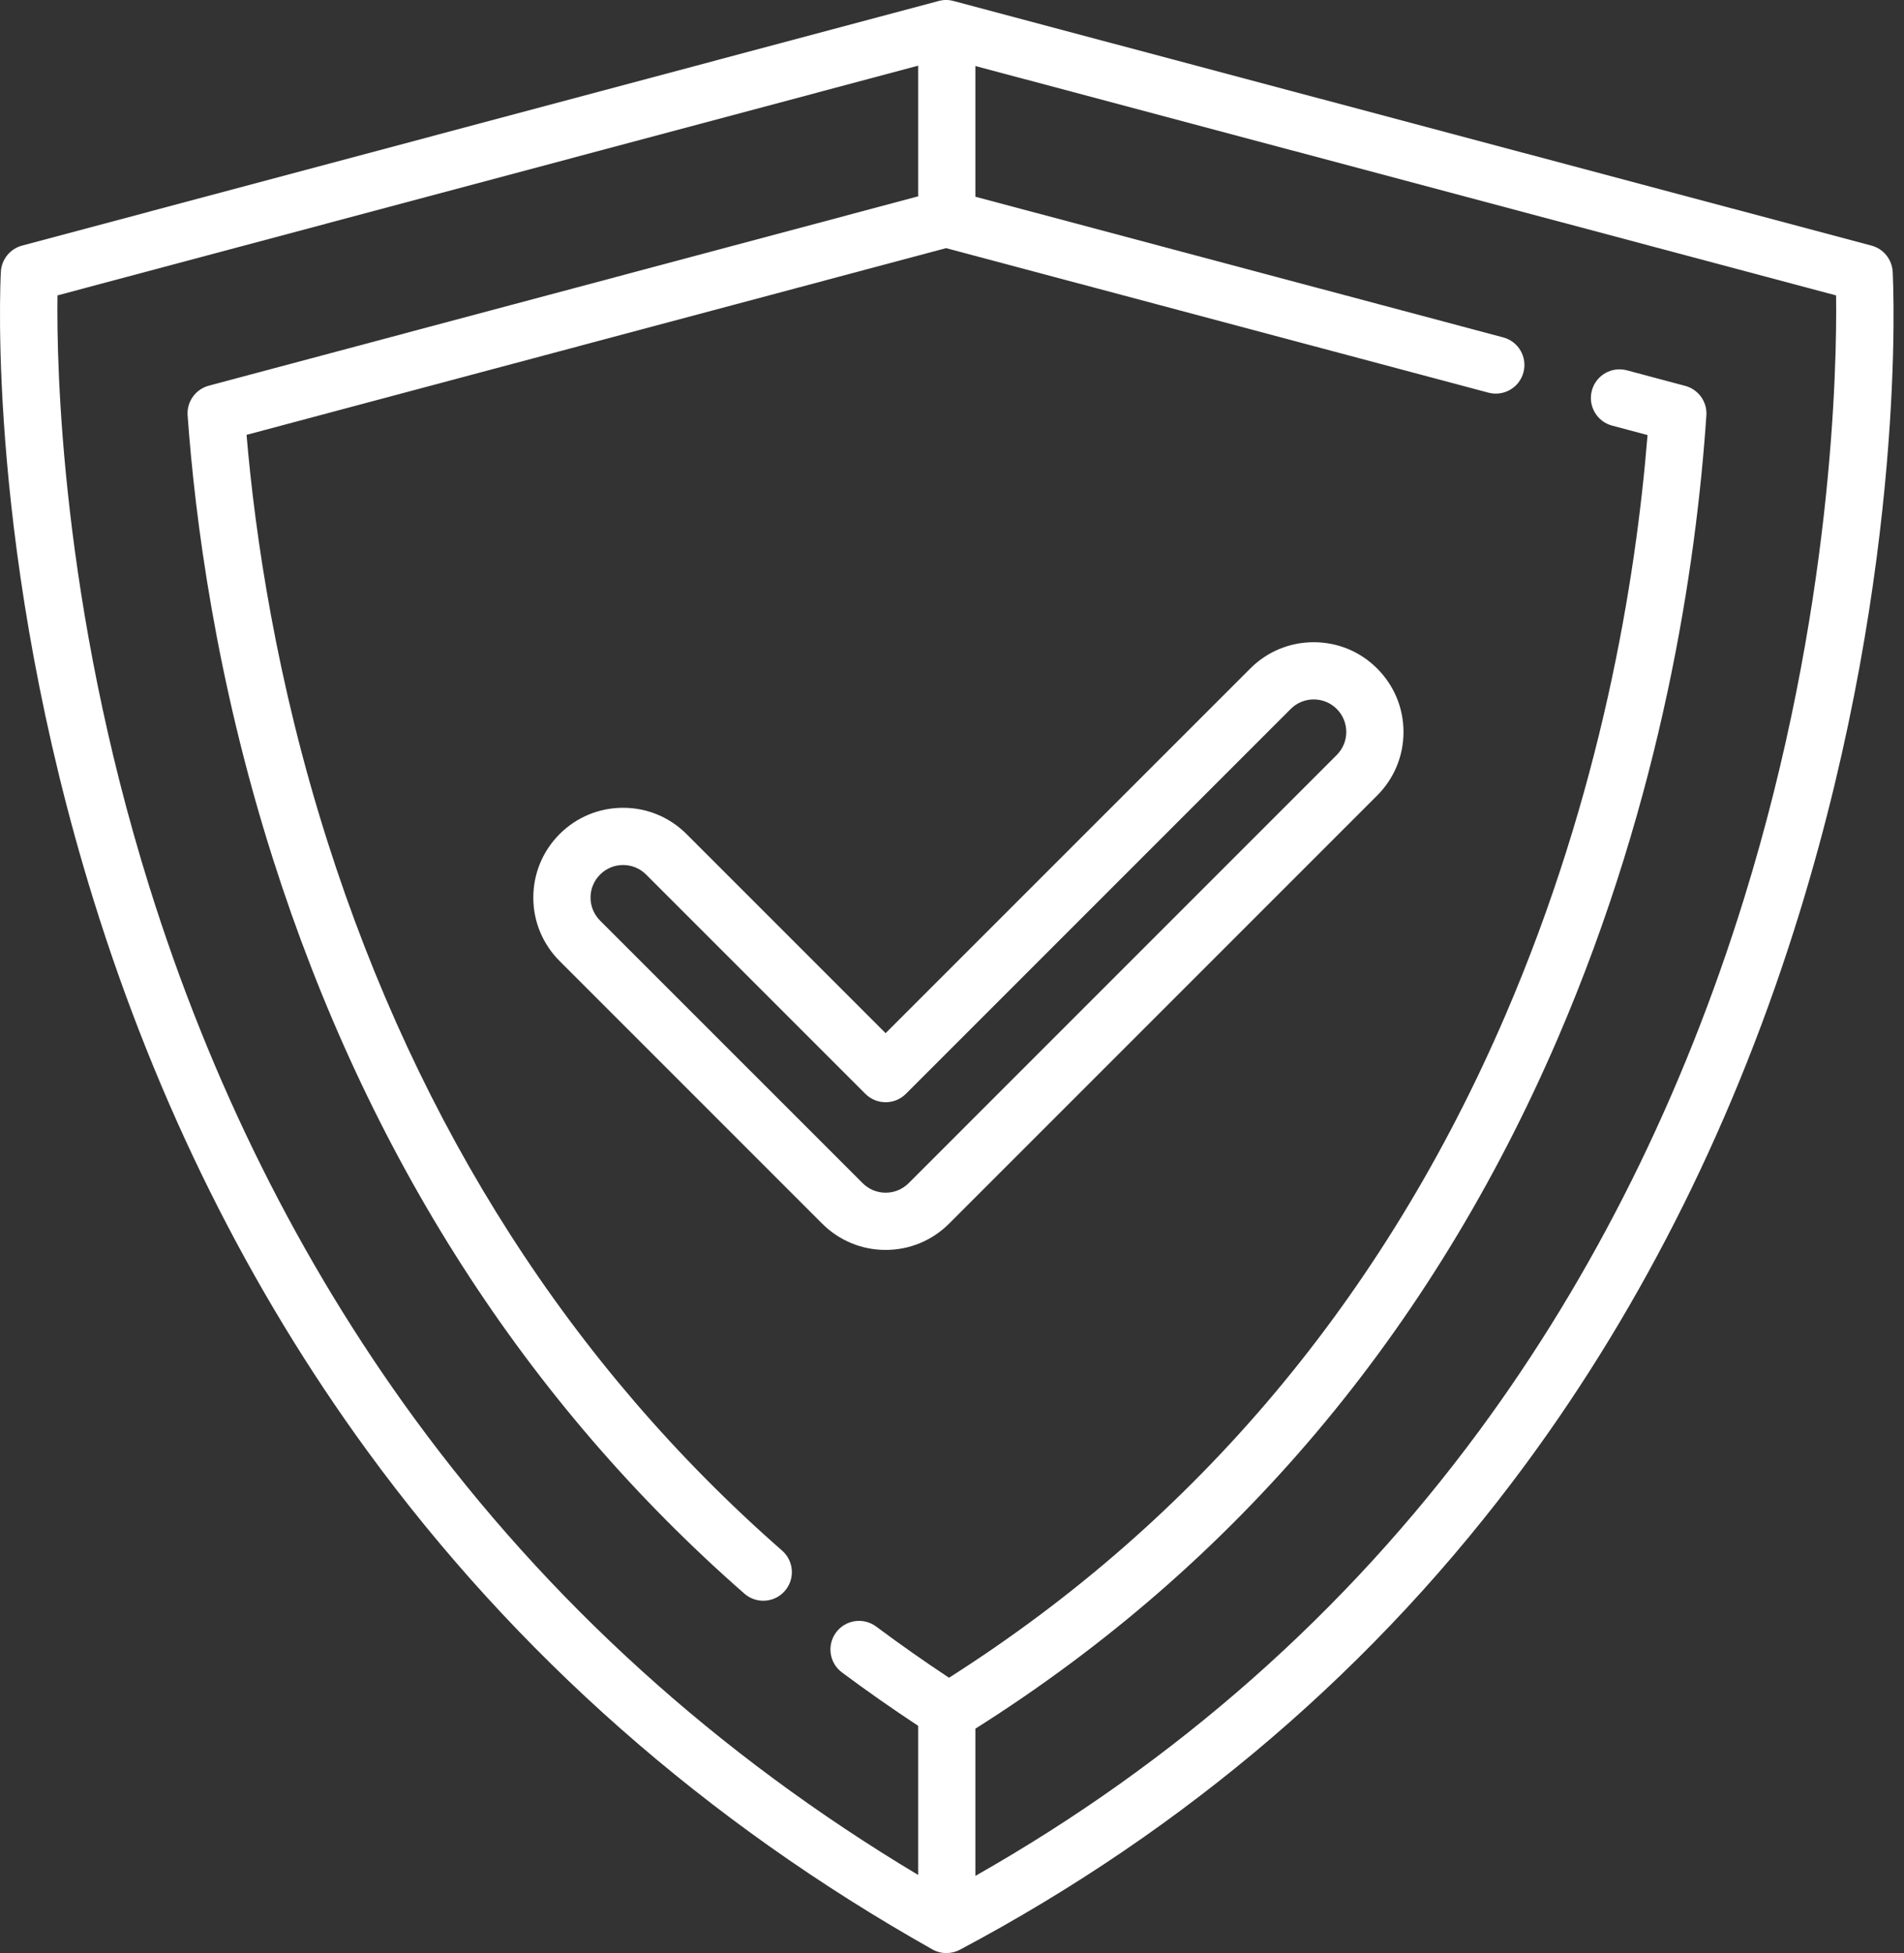 <?xml version="1.0" encoding="UTF-8"?>
<svg xmlns="http://www.w3.org/2000/svg" width="39" height="40" viewBox="0 0 39 40" fill="none">
  <rect x="0" y="0" width="39" height="40" fill="#333333" stroke="none"/>
  <path d="M38.768 5.565C38.754 5.311 38.579 5.096 38.334 5.03L19.529 0.02C19.43 -0.007 19.326 -0.007 19.227 0.02L0.452 5.03C0.207 5.096 0.032 5.311 0.018 5.564C0.005 5.798 -0.275 11.386 1.922 18.451C3.214 22.603 5.099 26.394 7.526 29.719C10.562 33.878 14.455 37.311 19.099 39.925C19.188 39.975 19.287 40 19.386 40C19.48 40 19.575 39.977 19.661 39.932C24.312 37.461 28.212 34.114 31.253 29.985C33.683 26.685 35.57 22.883 36.863 18.684C39.061 11.543 38.781 5.806 38.768 5.565ZM35.731 18.379C34.474 22.445 32.645 26.122 30.294 29.31C27.552 33.028 24.085 36.089 19.979 38.419V35.404C25.302 32.044 29.316 27.288 31.911 21.26C34.047 16.297 34.744 11.586 34.952 8.508C34.971 8.229 34.789 7.975 34.518 7.903L33.323 7.584C33.01 7.501 32.689 7.687 32.606 8C32.523 8.312 32.708 8.633 33.021 8.717L33.747 8.91C33.506 11.894 32.797 16.238 30.834 20.797C28.349 26.57 24.516 31.132 19.439 34.361C18.93 34.024 18.429 33.672 17.946 33.312C17.686 33.119 17.319 33.173 17.126 33.432C16.933 33.692 16.986 34.059 17.246 34.252C17.75 34.628 18.275 34.995 18.807 35.346V38.4C14.7 35.943 11.231 32.801 8.488 29.049C6.138 25.835 4.31 22.166 3.054 18.145C1.247 12.356 1.158 7.476 1.177 6.05L18.807 1.345V4.021L4.277 7.899C4.005 7.972 3.823 8.227 3.843 8.507C3.995 10.625 4.421 13.92 5.591 17.591C7.525 23.66 10.775 28.723 15.248 32.639C15.359 32.736 15.497 32.784 15.634 32.784C15.797 32.784 15.959 32.717 16.075 32.584C16.288 32.341 16.264 31.971 16.02 31.757C11.71 27.983 8.576 23.097 6.708 17.235C5.658 13.941 5.225 10.96 5.05 8.906L19.379 5.082L30.488 8.042C30.801 8.125 31.122 7.939 31.205 7.627C31.289 7.314 31.103 6.993 30.79 6.91L19.979 4.029V1.352L37.609 6.05C37.628 7.501 37.544 12.511 35.731 18.379Z" fill="white"></path>
  <path d="M28.209 13.692C27.862 13.344 27.401 13.153 26.909 13.153C26.418 13.153 25.956 13.344 25.609 13.692L18.14 21.16L14.063 17.083C13.716 16.735 13.254 16.544 12.763 16.544C12.271 16.544 11.81 16.735 11.463 17.082C11.116 17.43 10.924 17.891 10.924 18.383C10.924 18.874 11.116 19.335 11.463 19.683L16.84 25.06C17.187 25.407 17.649 25.599 18.14 25.599C18.632 25.599 19.094 25.407 19.441 25.06L28.209 16.292C28.556 15.945 28.748 15.483 28.748 14.992C28.748 14.5 28.556 14.039 28.209 13.692ZM27.38 15.463L18.612 24.232C18.486 24.357 18.319 24.427 18.14 24.427C17.962 24.427 17.795 24.357 17.669 24.231L12.291 18.854C12.166 18.728 12.096 18.561 12.096 18.383C12.096 18.204 12.166 18.037 12.292 17.911C12.418 17.785 12.585 17.716 12.763 17.716C12.941 17.716 13.108 17.785 13.234 17.911L17.726 22.403C17.955 22.631 18.326 22.631 18.555 22.403L26.438 14.52C26.564 14.394 26.731 14.325 26.909 14.325C27.087 14.325 27.255 14.394 27.381 14.52C27.506 14.646 27.576 14.813 27.576 14.991C27.576 15.169 27.506 15.337 27.38 15.463Z" fill="white"></path>
</svg>
